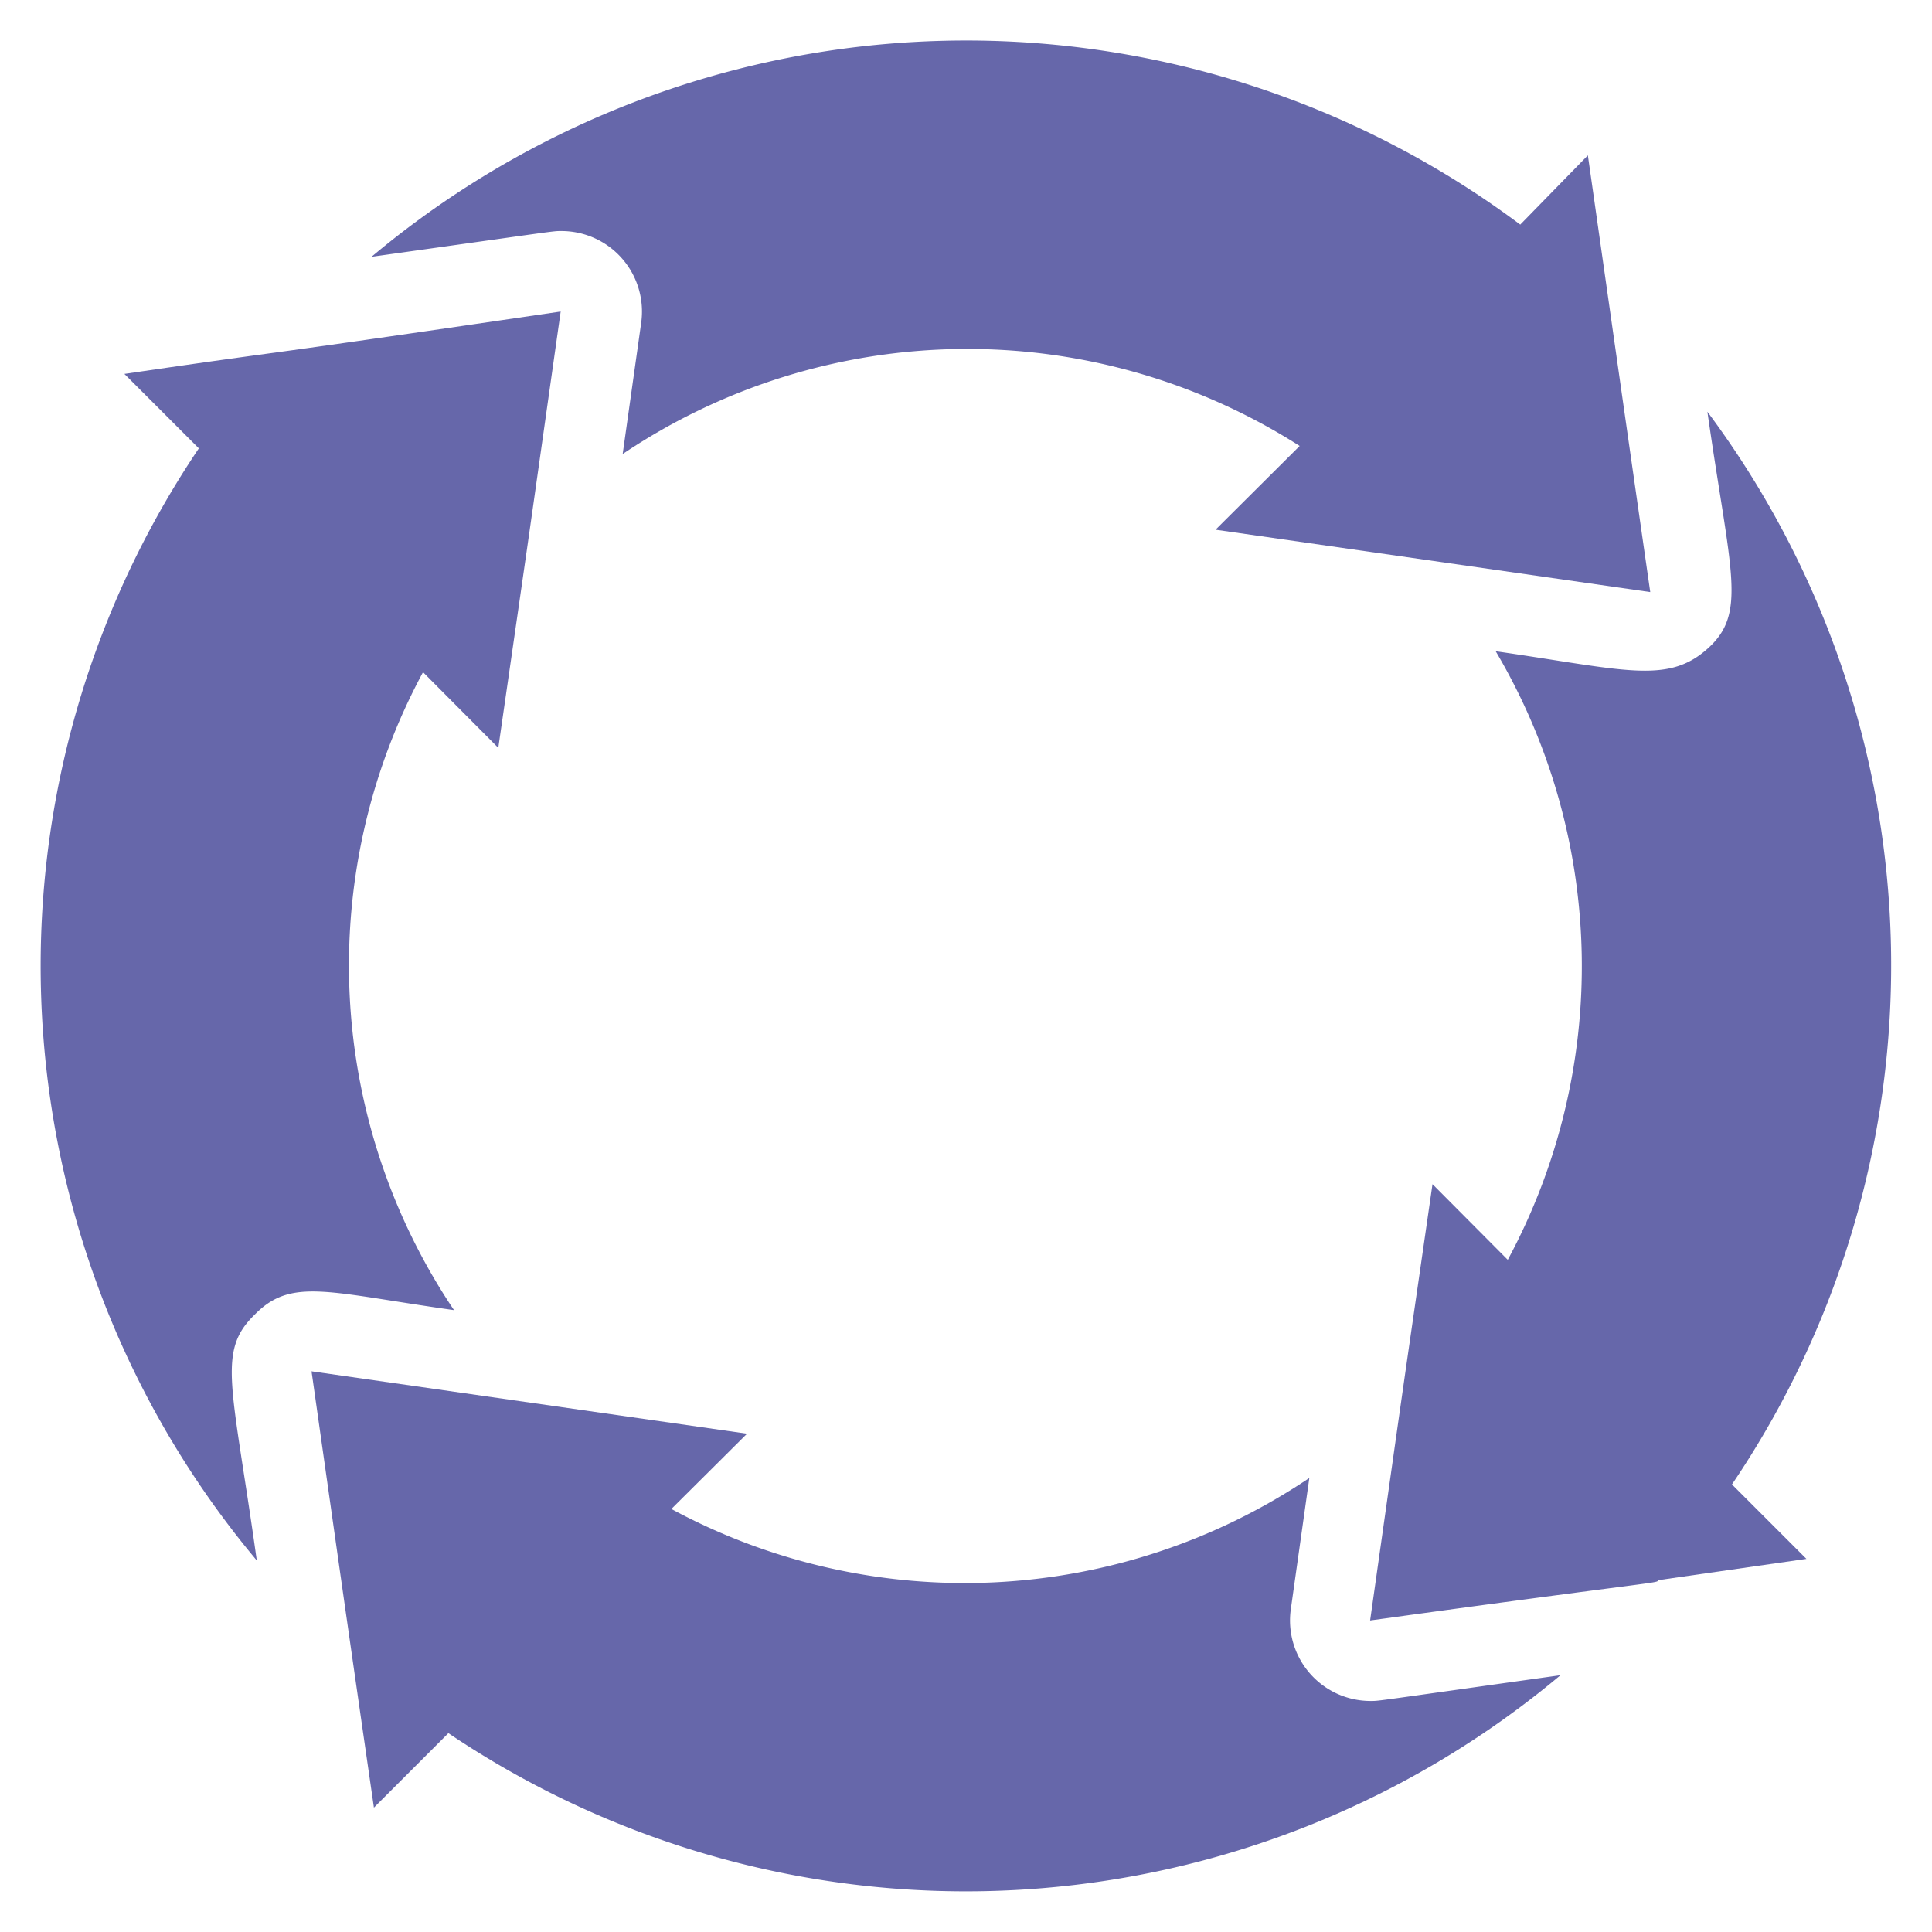 <svg xmlns="http://www.w3.org/2000/svg" viewBox="0 0 48 48" id="Agile"><g data-name="Agile (looping arrow)" fill="#6667aa" class="color000000 svgShape"><path d="M13.93,5.74a2,2,0,0,1,2,2.28l-.46,3.26a15.35,15.35,0,0,1,16.82-.2L30.2,13.16,41,14.71c-.8-5.57-.74-5.17-1.55-10.85L37.77,5.58a23,23,0,0,0-28.54.8C13.87,5.73,13.73,5.74,13.93,5.74Z" fill="#6667aa" class="color000000 svgShape"></path><path d="M42.42,10.23c.57,4,1,5,0,5.89s-2.06.52-5.26.06a15.38,15.38,0,0,1,.3,15.12l-1.87-1.88c-.94,6.51-.58,4-1.55,10.84,7.25-1,7.15-.92,7.15-1l3.69-.53-1.85-1.85A23,23,0,0,0,42.42,10.23Z" fill="#6667aa" class="color000000 svgShape"></path><path d="M34.07,42.26a2,2,0,0,1-2-2.28l.46-3.26a15.35,15.35,0,0,1-15.85.77l1.88-1.87L7.74,34.07c.69,4.86.85,6,1.55,10.84l1.85-1.85a23,23,0,0,0,27.63-1.44C34.13,42.27,34.27,42.26,34.07,42.26Z" fill="#6667aa" class="color000000 svgShape"></path><path d="M6.33,32.66c.91-.93,1.82-.55,4.95-.11a15.35,15.35,0,0,1-.77-15.85l1.87,1.88c.94-6.51.58-4,1.55-10.84C5.35,9,7.74,8.61,3.09,9.29l1.85,1.85A23,23,0,0,0,6.38,38.77C5.77,34.41,5.38,33.58,6.33,32.66Z" fill="#6667aa" class="color000000 svgShape"></path></g></svg>